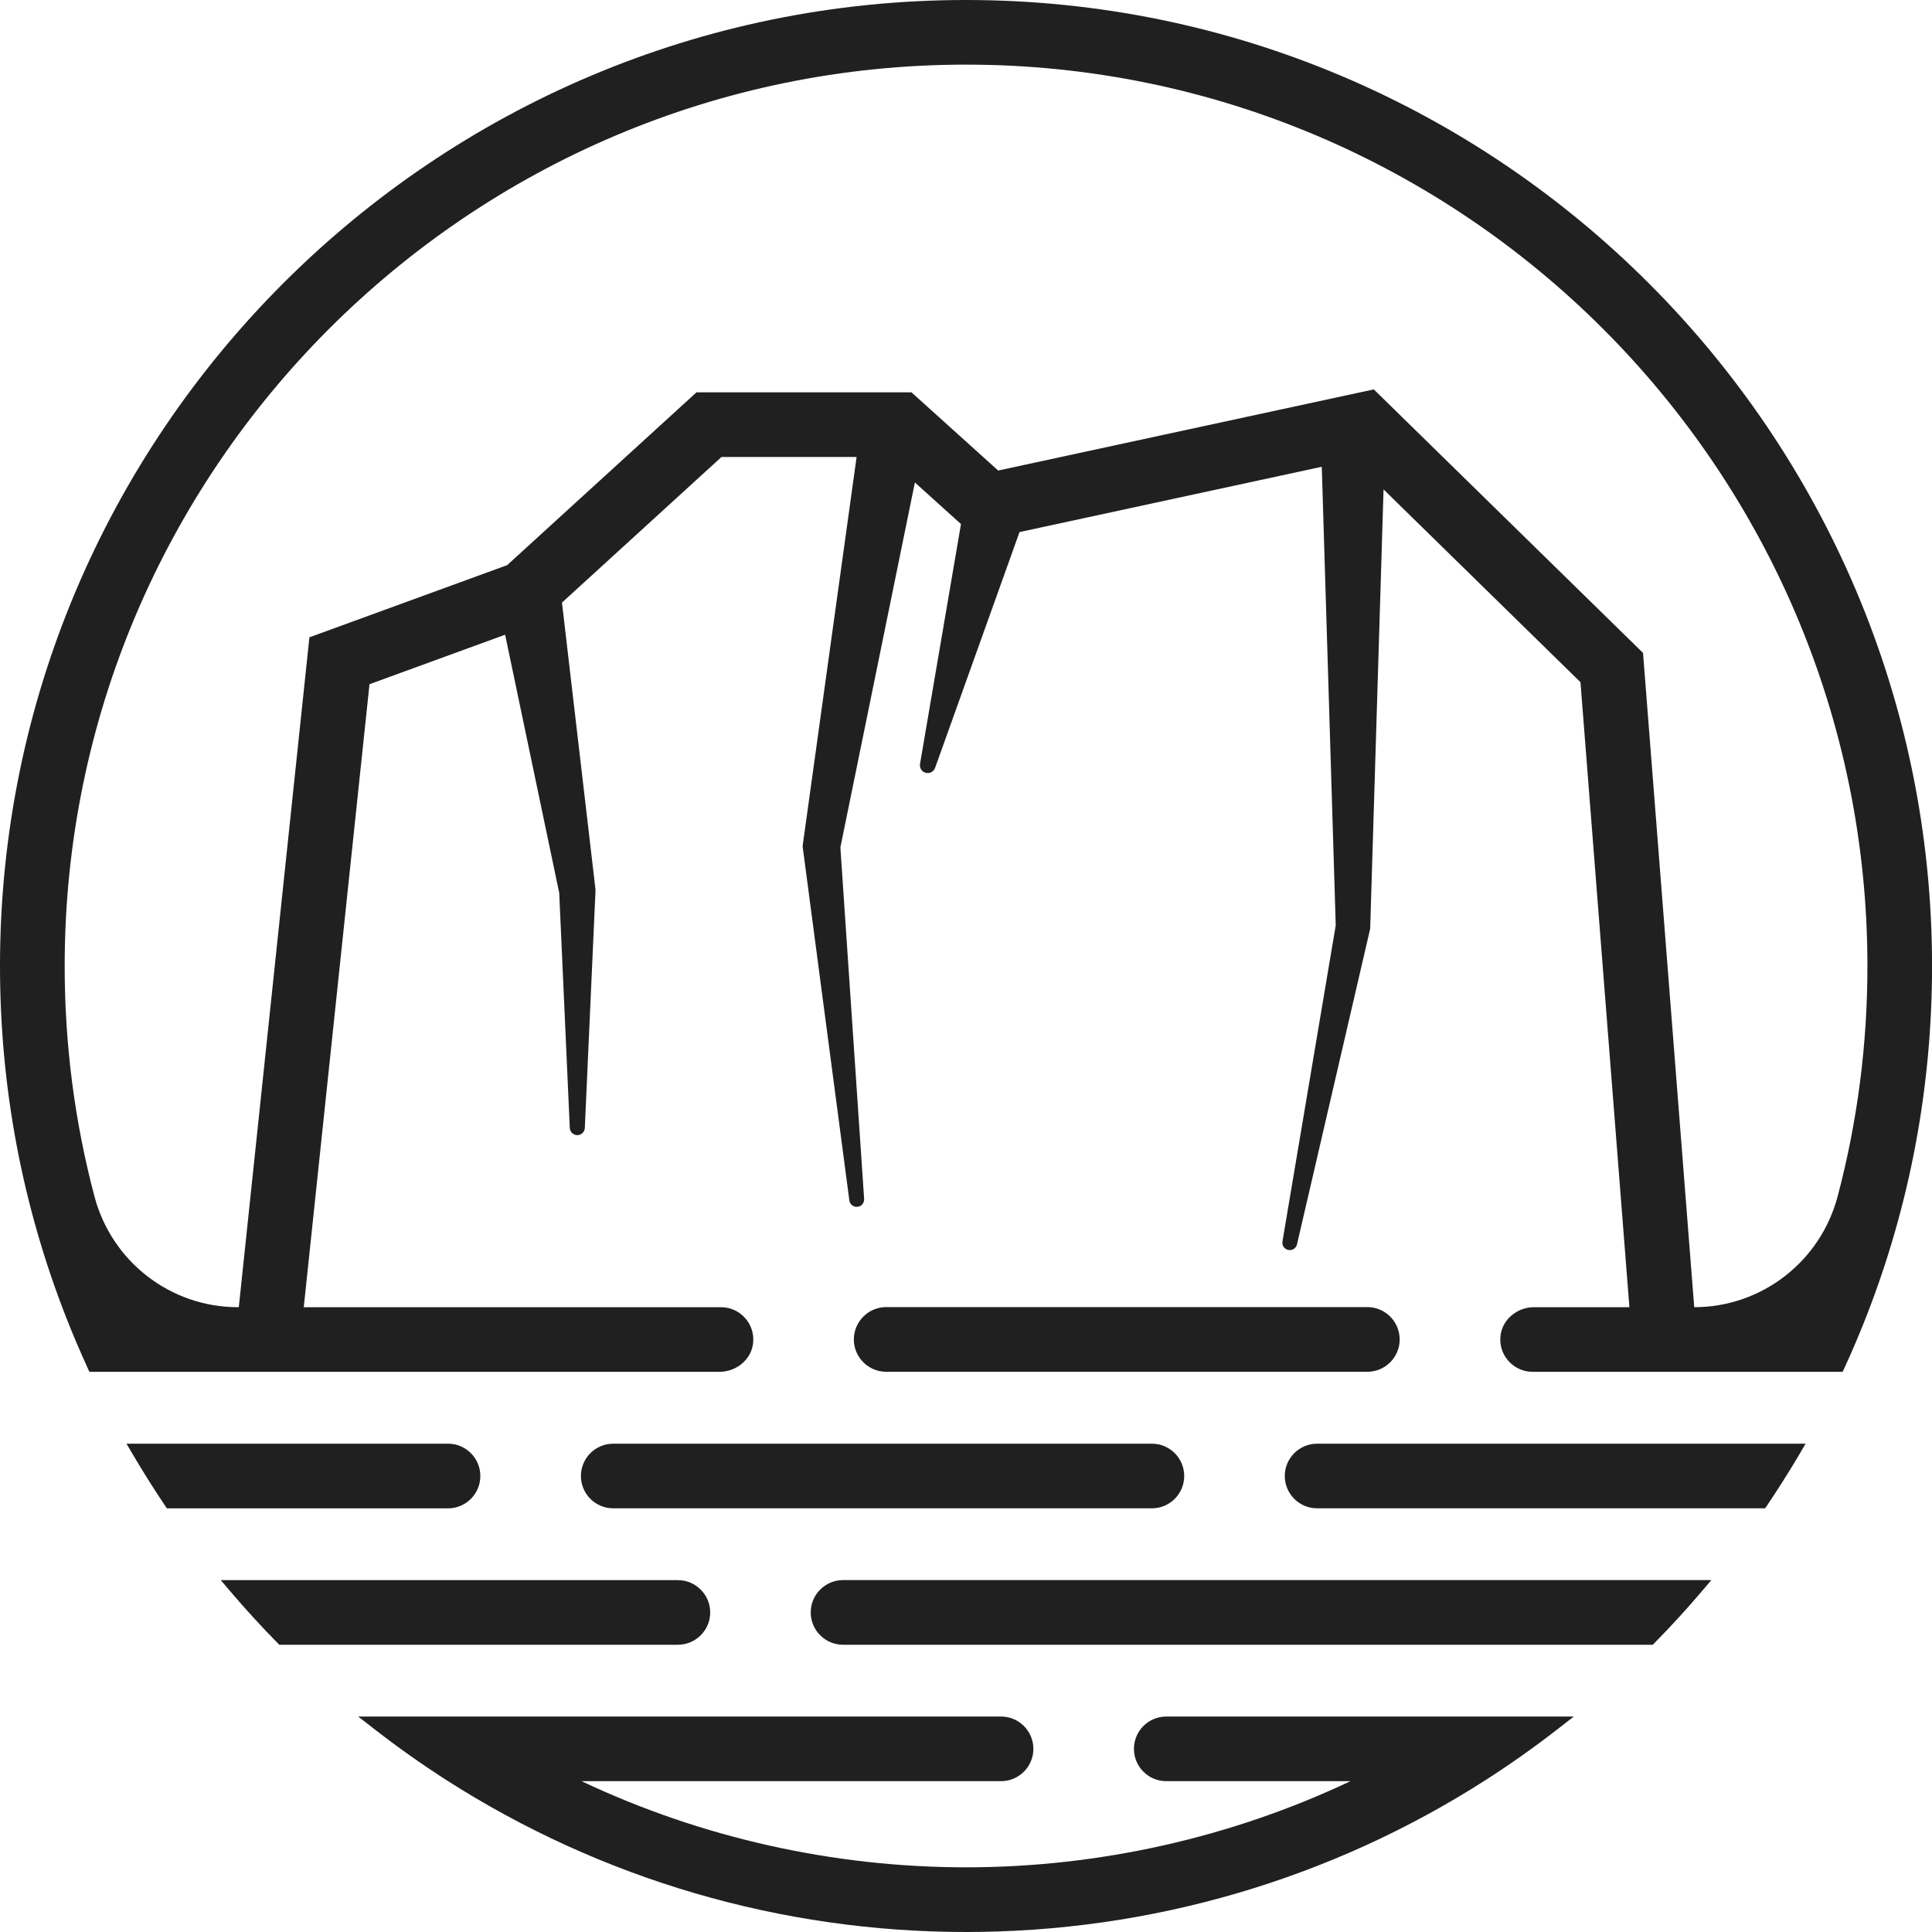 <?xml version="1.0" encoding="UTF-8"?> <svg xmlns="http://www.w3.org/2000/svg" width="40" height="40" viewBox="0 0 40 40" fill="none"><path d="M20 0C8.972 0 0 8.972 0 20C0 22.507 0.46 24.951 1.366 27.266C1.496 27.599 1.641 27.942 1.811 28.315L1.851 28.402H14.897C15.246 28.402 15.559 28.147 15.593 27.8C15.632 27.401 15.318 27.064 14.927 27.064H6.289L7.65 14.166L10.458 13.141L11.578 18.486L11.797 23.353C11.801 23.436 11.87 23.502 11.953 23.502C12.036 23.502 12.104 23.436 12.108 23.353L12.33 18.425L11.635 12.476L14.938 9.461H17.735L16.617 17.52L17.585 24.854C17.596 24.936 17.67 24.994 17.753 24.986C17.835 24.978 17.896 24.906 17.891 24.823L17.399 17.545L18.942 9.989L19.896 10.85L19.048 15.816C19.034 15.899 19.085 15.979 19.166 16C19.248 16.021 19.331 15.977 19.36 15.898L21.108 11.016L27.366 9.664L27.655 19.158L26.552 25.703C26.538 25.785 26.592 25.863 26.673 25.879C26.755 25.895 26.834 25.844 26.853 25.763L28.368 19.229L28.645 10.133L32.722 14.124L33.735 27.064H31.76C31.411 27.064 31.099 27.319 31.065 27.666C31.026 28.065 31.34 28.402 31.73 28.402H38.15L38.19 28.316C38.346 27.977 38.496 27.624 38.636 27.267C39.542 24.951 40.001 22.506 40.001 20.001C40.001 8.972 31.029 0 20 0ZM38.663 20C38.663 21.627 38.456 23.223 38.046 24.771C37.689 26.12 36.473 27.064 35.077 27.064L34.017 13.518L28.443 8.062L20.666 9.742L18.871 8.123H14.42L10.5 11.701L6.406 13.195L4.944 27.064H4.925C3.529 27.064 2.314 26.121 1.956 24.772C1.546 23.224 1.339 21.628 1.339 20C1.339 9.71 9.71 1.338 20.001 1.338C30.291 1.338 38.663 9.71 38.663 20H38.663Z" fill="#212020"></path><path d="M28.31 28.401C28.679 28.401 28.979 28.1 28.979 27.732C28.979 27.363 28.678 27.062 28.31 27.062H18.347C17.978 27.062 17.678 27.363 17.678 27.732C17.678 28.1 17.978 28.401 18.347 28.401H28.31Z" fill="#212020"></path><path d="M9.945 30.559C9.945 30.19 9.645 29.89 9.276 29.89H2.619L2.751 30.114C2.957 30.465 3.179 30.818 3.411 31.163L3.455 31.229H9.276C9.645 31.229 9.945 30.928 9.945 30.559V30.559Z" fill="#212020"></path><path d="M12.027 30.559C12.027 30.928 12.327 31.228 12.696 31.228H23.849C24.218 31.228 24.518 30.928 24.518 30.559C24.518 30.19 24.218 29.89 23.849 29.89H12.696C12.327 29.89 12.027 30.19 12.027 30.559Z" fill="#212020"></path><path d="M26.6 30.559C26.6 30.928 26.9 31.228 27.269 31.228H36.545L36.59 31.162C36.829 30.806 37.052 30.453 37.252 30.114L37.383 29.89H27.269C26.9 29.89 26.6 30.19 26.6 30.559V30.559Z" fill="#212020"></path><path d="M14.704 33.384C14.704 33.015 14.403 32.715 14.035 32.715H4.571L4.779 32.96C5.079 33.312 5.401 33.665 5.739 34.009L5.783 34.053H14.034C14.403 34.053 14.704 33.753 14.704 33.384L14.704 33.384Z" fill="#212020"></path><path d="M16.785 33.384C16.785 33.753 17.086 34.053 17.455 34.053H34.219L34.263 34.008C34.601 33.664 34.924 33.312 35.223 32.959L35.432 32.714H17.454C17.085 32.714 16.785 33.015 16.785 33.383L16.785 33.384Z" fill="#212020"></path><path d="M23.477 36.208C23.477 36.577 23.777 36.877 24.146 36.877H27.96C25.489 38.046 22.751 38.661 20 38.661C17.249 38.661 14.511 38.046 12.04 36.877H20.726C21.095 36.877 21.395 36.577 21.395 36.208C21.395 35.839 21.095 35.539 20.726 35.539H7.416L7.758 35.805C8.23 36.172 8.729 36.525 9.241 36.854C12.455 38.912 16.175 40 20 40C23.825 40 27.547 38.912 30.76 36.853C31.274 36.523 31.772 36.17 32.242 35.805L32.584 35.539H24.146C23.777 35.539 23.477 35.839 23.477 36.208H23.477Z" fill="#212020"></path></svg> 